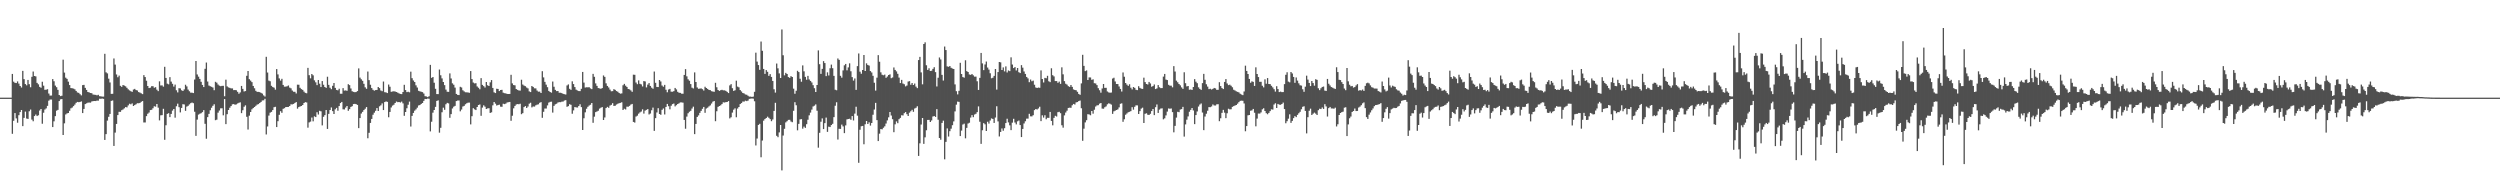 <svg xmlns="http://www.w3.org/2000/svg" width="1920" height="150"><path fill="#4f4f4f" d="M0 75h1v1H0zM1 75h1v1H1zM2 75h1v1H2zM3 75h1v1H3zM4 75h1v1H4zM5 75h1v1H5zM6 75h1v1H6zM7 75h1v1H7zM8 75h1v1H8zM9 56.779h1v45.969H9zM10 62.698h1v30.057H10zM11 63.588h1v23.264H11zM12 63.771h1v27.137H12zM13 62.537h1v31.701H13zM14 64.197h1v24.285H14zM15 66.032h1v20.011H15zM16 67.243h1v17.26H16zM17 54.412h1v42.465H17zM18 60.761h1v29.771H18zM19 64.563h1v21.128H19zM20 65.52h1v25.528H20zM21 61.384h1v29.963H21zM22 64.645h1v20.808H22zM23 67.003h1v17.134H23zM24 58.96h1v32.9H24zM25 54.945h1v38.164H25zM26 58.392h1v30.732H26zM27 58.69h1v29.247H27zM28 63.629h1v25.498H28zM29 64.751h1v23.772H29zM30 66.701h1v18.167H30zM31 67.378h1v16.349H31zM32 62.796h1v32.232H32zM33 65.797h1v20.781H33zM34 68.983h1v15.161H34zM35 68.857h1v14.415H35zM36 68.484h1v12.824H36zM37 71.821h1v5.475H37zM38 73.425h1v3.024H38zM39 73.359h1v3.097H39zM40 60.727h1v36.855H40zM41 62.43h1v30.769H41zM42 65.739h1v23.443H42zM43 66.985h1v18.004H43zM44 69.024h1v15.379H44zM45 72.958h1v4.646H45zM46 73.81h1v2.454H46zM47 73.544h1v2.55H47zM48 45.847h1v57.814H48zM49 55.733h1v38.991H49zM50 59.624h1v28.308H50zM51 60.553h1v26.558H51zM52 62.711h1v24.049H52zM53 65.33h1v19.785H53zM54 67.648h1v15.564H54zM55 67.763h1v14.827H55zM56 68.044h1v13.456H56zM57 68.598h1v11.756H57zM58 69.818h1v9.139H58zM59 71.008h1v7.281H59zM60 71.331h1v7.176H60zM61 72.368h1v5.896H61zM62 73.27h1v4.621H62zM63 65.378h1v21.453H63zM64 65.199h1v18.457H64zM65 67.497h1v12.426H65zM66 69.063h1v10.302H66zM67 70.654h1v8.196H67zM68 70.967h1v7.78H68zM69 71.439h1v7.395H69zM70 71.599h1v6.31H70zM71 72.601h1v5.077H71zM72 72.773h1v4.788H72zM73 72.858h1v4.786H73zM74 73.21h1v4.035H74zM75 72.789h1v4.53H75zM76 73.888h1v1.925H76zM77 73.961h1v1.895H77zM78 74.167h1v1.531H78zM79 74.199h1v1.712H79zM80 41.336h1v66.116H80zM81 55.529h1v47.46H81zM82 56.346h1v36.294H82zM83 60.439h1v29.277H83zM84 63.35h1v24.134H84zM85 72.098h1v5.365H85zM86 72.043h1v5.129H86zM87 44.909h1v67.185H87zM88 49.626h1v52.236H88zM89 57.214h1v37.981H89zM90 59.338h1v29.018H90zM91 58.072h1v27.807H91zM92 65.895h1v20.037H92zM93 66.71h1v17.945H93zM94 65.277h1v18.805H94zM95 65.726h1v17.475H95zM96 66.307h1v15.944H96zM97 67.447h1v15.045H97zM98 68.626h1v12.335H98zM99 69.44h1v10.245H99zM100 70.024h1v10.124H100zM101 70.535h1v8.897H101zM102 68.742h1v12.676H102zM103 68.232h1v12.454H103zM104 69.154h1v10.934H104zM105 69.5h1v9.748H105zM106 70.697h1v8.602H106zM107 71.104h1v7.972H107zM108 71.681h1v6.503H108zM109 72.304h1v5.34H109zM110 57.724h1v36.324H110zM111 59.168h1v34.884H111zM112 62.002h1v27.198H112zM113 66.028h1v21.344H113zM114 67.646h1v18.794H114zM115 67.321h1v17.187H115zM116 66.218h1v18.084H116zM117 66.216h1v16.951H117zM118 67.36h1v14.25H118zM119 66.975h1v14.969H119zM120 68.868h1v10.98H120zM121 69.969h1v12.733H121zM122 62.439h1v30.002H122zM123 65.62h1v22.98H123zM124 65.591h1v22.841H124zM125 66.559h1v17.015H125zM126 51.306h1v56.05H126zM127 59.834h1v36.379H127zM128 64.236h1v23.22H128zM129 64.748h1v22.174H129zM130 59.262h1v30.671H130zM131 62.666h1v24.834H131zM132 64.341h1v20.602H132zM133 66.527h1v17.178H133zM134 64.998h1v25.354H134zM135 69.344h1v12.271H135zM136 70.985h1v8.611H136zM137 67.738h1v14.575H137zM138 67.884h1v18.448H138zM139 69.342h1v13.566H139zM140 69.88h1v10.146H140zM141 68.674h1v11.54H141zM142 65.096h1v20.048H142zM143 66.33h1v15.523H143zM144 68.829h1v12.451H144zM145 70.111h1v10.053H145zM146 71.164h1v8.068H146zM147 71.18h1v7.574H147zM148 71.466h1v7.807H148zM149 61.077h1v24.747H149zM150 46.845h1v57.521H150zM151 57.202h1v34.667H151zM152 58.864h1v29.139H152zM153 60.615h1v26.713H153zM154 62.837h1v24.076H154zM155 65.243h1v20.858H155zM156 66.861h1v17.729H156zM157 52.842h1v42.218H157zM158 48.024h1v58.547H158zM159 62.617h1v27.32H159zM160 65.696h1v21.774H160zM161 66.248h1v18.446H161zM162 66.666h1v16.079H162zM163 67.209h1v14.047H163zM164 69.296h1v10.794H164zM165 62.828h1v29.501H165zM166 63.501h1v28.402H166zM167 64.948h1v21.563H167zM168 65.804h1v19.068H168zM169 66.19h1v16.986H169zM170 65.927h1v17.196H170zM171 65.902h1v22.694H171zM172 73.956h1v2.103H172zM173 61.189h1v34.15H173zM174 66.36h1v21.364H174zM175 67.099h1v17.37H175zM176 67.49h1v15.257H176zM177 67.884h1v13.564H177zM178 67.884h1v12.252H178zM179 69.212h1v10.707H179zM180 69.111h1v11.328H180zM181 69.324h1v10.845H181zM182 70.496h1v8.956H182zM183 71.983h1v6.963H183zM184 70.942h1v7.661H184zM185 65.989h1v20.906H185zM186 68.269h1v16.413H186zM187 70.244h1v11.728H187zM188 69.935h1v10.964H188zM189 58.193h1v31.499H189zM190 54.533h1v44.953H190zM191 60.837h1v27.993H191zM192 61.924h1v24.104H192zM193 63.094h1v20.895H193zM194 65.973h1v17.038H194zM195 67.786h1v14.39H195zM196 69.749h1v11.504H196zM197 70.564h1v9.76H197zM198 70.555h1v9.423H198zM199 70.761h1v8.368H199zM200 71.32h1v6.947H200zM201 71.908h1v5.253H201zM202 73.29h1v3.749H202zM203 74.135h1v1.758H203zM204 43.636h1v59.615H204zM205 55.71h1v41.394H205zM206 61.91h1v26.883H206zM207 62.402h1v24.134H207zM208 65.893h1v20.034H208zM209 66.879h1v17.677H209zM210 67.314h1v15.006H210zM211 68.843h1v13.198H211zM212 53.043h1v44.525H212zM213 57.12h1v35.981H213zM214 60.205h1v27.981H214zM215 61.897h1v23.511H215zM216 60.53h1v26.116H216zM217 65.238h1v18.318H217zM218 66.579h1v16.521H218zM219 66.488h1v15.756H219zM220 66.234h1v15.953H220zM221 65.659h1v16.487H221zM222 67.3h1v14.115H222zM223 67.838h1v12.305H223zM224 69.521h1v10.648H224zM225 70.436h1v9.407H225zM226 70.509h1v8.519H226zM227 71.784h1v6.578H227zM228 65.016h1v18.416H228zM229 65.071h1v17.132H229zM230 67.442h1v14.319H230zM231 68.443h1v12.971H231zM232 68.994h1v11.632H232zM233 70.358h1v8.734H233zM234 71.315h1v7.146H234zM235 71.622h1v7.089H235zM236 52.132h1v45.892H236zM237 57.751h1v36.239H237zM238 60.141h1v33.227H238zM239 56.831h1v33.438H239zM240 57.848h1v35.331H240zM241 61.711h1v27.624H241zM242 63.213h1v26.718H242zM243 65.405h1v20.79H243zM244 61.427h1v26.553H244zM245 64.238h1v20.838H245zM246 66.866h1v18.622H246zM247 62.274h1v34.056H247zM248 65.094h1v24.594H248zM249 66.801h1v21.643H249zM250 67.463h1v17.015H250zM251 58.955h1v40.076H251zM252 65.156h1v22.3H252zM253 67.378h1v17.102H253zM254 68.513h1v13.996H254zM255 65.9h1v19.453H255zM256 63.746h1v23.825H256zM257 67.463h1v16.491H257zM258 69.088h1v13.74H258zM259 69.36h1v15.667H259zM260 68.131h1v13.314H260zM261 71.981h1v7.157H261zM262 72.011h1v6.297H262zM263 67.676h1v16.315H263zM264 69.598h1v14.456H264zM265 69.431h1v13.204H265zM266 69.756h1v11.641H266zM267 64.645h1v20.435H267zM268 65.382h1v18.43H268zM269 67.928h1v14.179H269zM270 70.077h1v11.49H270zM271 70.564h1v9.352H271zM272 70.816h1v8.954H272zM273 70.729h1v9.27H273zM274 69.953h1v10.655H274zM275 52.538h1v45.88H275zM276 59.587h1v31.064H276zM277 60.947h1v26.235H277zM278 62.054h1v23.875H278zM279 64.343h1v20.167H279zM280 67.092h1v16.411H280zM281 68.179h1v14.054H281zM282 54.925h1v51.243H282zM283 61.549h1v40.428H283zM284 65.094h1v29.339H284zM285 67.616h1v23.731H285zM286 68.967h1v19.172H286zM287 69.637h1v16.869H287zM288 69.159h1v15.914H288zM289 69.07h1v13.941H289zM290 66.84h1v18.428H290zM291 67.706h1v13.967H291zM292 69.5h1v11.396H292zM293 70.033h1v9.375H293zM294 62.606h1v21.929H294zM295 70.807h1v7.599H295zM296 70.976h1v6.878H296zM297 71.475h1v6.78H297zM298 64.897h1v25.177H298zM299 66.637h1v19.318H299zM300 70.525h1v12.005H300zM301 70.267h1v10.851H301zM302 70.111h1v10.311H302zM303 70.301h1v8.791H303zM304 70.663h1v7.29H304zM305 71.187h1v7.322H305zM306 71.754h1v6.583H306zM307 72.125h1v6.622H307zM308 72.318h1v5.729H308zM309 70.631h1v8.771H309zM310 65.137h1v23.774H310zM311 69.164h1v16.869H311zM312 70.757h1v12.413H312zM313 70.475h1v9.957H313zM314 70.917h1v7.132H314zM315 55.039h1v42.149H315zM316 60.081h1v28.892H316zM317 61.8h1v24.916H317zM318 62.979h1v22.01H318zM319 65.533h1v18.462H319zM320 67.22h1v15.484H320zM321 69.717h1v11.266H321zM322 70.143h1v10.536H322zM323 70.434h1v9.396H323zM324 70.777h1v8.352H324zM325 71.819h1v5.642H325zM326 73.86h1v2.14H326zM327 74.073h1v1.989H327zM328 74.611h1v1.067H328zM329 73.947h1v1.886H329zM330 49.823h1v51.083H330zM331 59.789h1v33.722H331zM332 59.111h1v27.43H332zM333 63.538h1v20.952H333zM334 68.198h1v13.88H334zM335 72.244h1v5.262H335zM336 72.285h1v4.786H336zM337 53.407h1v48.469H337zM338 57.811h1v40.362H338zM339 60.235h1v25.999H339zM340 62.952h1v19.712H340zM341 65.382h1v18.952H341zM342 68.82h1v11.257H342zM343 70.461h1v8.565H343zM344 70.56h1v8.846H344zM345 56.369h1v34.086H345zM346 60.269h1v27.368H346zM347 64.009h1v19.281H347zM348 65.085h1v16.85H348zM349 67.294h1v14.019H349zM350 72.144h1v5.48H350zM351 72.853h1v4.351H351zM352 73.002h1v4.166H352zM353 66.641h1v18.874H353zM354 67.172h1v16.96H354zM355 69.333h1v12.477H355zM356 70.182h1v11.112H356zM357 70.873h1v9.208H357zM358 70.924h1v8.373H358zM359 71.033h1v7.812H359zM360 71.267h1v7.505H360zM361 54.586h1v40.973H361zM362 60.713h1v28.505H362zM363 63.387h1v19.702H363zM364 64.027h1v19.922H364zM365 63.885h1v20.668H365zM366 66.422h1v15.754H366zM367 67.383h1v13.248H367zM368 68.539h1v11.691H368zM369 59.981h1v28.972H369zM370 65.174h1v17.468H370zM371 66.154h1v14.74H371zM372 67.22h1v14.715H372zM373 62.952h1v20.758H373zM374 65.497h1v17.768H374zM375 66.037h1v17.054H375zM376 63.235h1v23.507H376zM377 61.489h1v24.786H377zM378 67.516h1v13.394H378zM379 70.926h1v7.393H379zM380 71.452h1v8.18H380zM381 68.17h1v12.87H381zM382 68.321h1v12.355H382zM383 69.928h1v10.437H383zM384 69.129h1v12.774H384zM385 68.958h1v13.056H385zM386 71.164h1v8.515H386zM387 71.599h1v8.396H387zM388 71.722h1v7.865H388zM389 72.121h1v6.578H389zM390 72.171h1v6.322H390zM391 72.164h1v6.132H391zM392 57.445h1v35.331H392zM393 64.037h1v24.839H393zM394 65.341h1v17.851H394zM395 65.52h1v15.85H395zM396 68.399h1v11.843H396zM397 69.012h1v10.904H397zM398 69.491h1v10.597H398zM399 69.592h1v10.085H399zM400 61.212h1v26.496H400zM401 64.918h1v21.994H401zM402 65.767h1v16.461H402zM403 66.195h1v15.257H403zM404 67.218h1v15.734H404zM405 67.882h1v13.962H405zM406 70.219h1v9.398H406zM407 70.688h1v8.219H407zM408 66.023h1v16.439H408zM409 66.751h1v14.992H409zM410 67.815h1v14.074H410zM411 67.868h1v13.014H411zM412 69.507h1v10.874H412zM413 70.395h1v9.746H413zM414 70.349h1v8.599H414zM415 71.404h1v7.036H415zM416 54.705h1v35.763H416zM417 59.443h1v26.418H417zM418 62.888h1v20.467H418zM419 65.039h1v18.338H419zM420 66.985h1v13.973H420zM421 69.859h1v8.938H421zM422 70.649h1v7.581H422zM423 71.15h1v6.908H423zM424 62.636h1v23.861H424zM425 66.623h1v14.699H425zM426 68.994h1v11.117H426zM427 70.01h1v9.682H427zM428 69.896h1v8.828H428zM429 71.207h1v7.244H429zM430 71.212h1v7.263H430zM431 71.544h1v6.523H431zM432 72.093h1v5.908H432zM433 72.37h1v4.832H433zM434 72.592h1v4.314H434zM435 65.648h1v16.377H435zM436 64.81h1v16.688H436zM437 68.216h1v11.788H437zM438 69.017h1v11.467H438zM439 62.482h1v24.878H439zM440 64.563h1v20.243H440zM441 66.888h1v15.328H441zM442 68.871h1v13.61H442zM443 69.5h1v13.063H443zM444 69.953h1v11.488H444zM445 70.001h1v10.08H445zM446 68.221h1v14.038H446zM447 55.257h1v44.569H447zM448 63.435h1v27.393H448zM449 67.202h1v19.073H449zM450 67.001h1v16.5H450zM451 67.083h1v14.948H451zM452 66.962h1v14.079H452zM453 67.905h1v12.543H453zM454 68.449h1v10.652H454zM455 56.721h1v37.578H455zM456 58.987h1v30.62H456zM457 64.041h1v22.099H457zM458 65.943h1v19.648H458zM459 67.657h1v17.37H459zM460 67.886h1v15.525H460zM461 68.193h1v14.559H461zM462 67.657h1v14.559H462zM463 57.939h1v34.232H463zM464 59.017h1v31.215H464zM465 63.998h1v18.977H465zM466 65.982h1v16.104H466zM467 67.149h1v15.617H467zM468 68.839h1v12.287H468zM469 70.1h1v10.412H469zM470 69.997h1v9.245H470zM471 68.459h1v12.9H471zM472 69.017h1v12.168H472zM473 69.946h1v10.346H473zM474 70.432h1v9.229H474zM475 71.361h1v7.908H475zM476 71.915h1v7.107H476zM477 71.72h1v6.844H477zM478 65.469h1v19.027H478zM479 64.417h1v19.094H479zM480 65.783h1v18.263H480zM481 66.774h1v15.145H481zM482 68.372h1v13.603H482zM483 68.676h1v12.648H483zM484 69.404h1v10.941H484zM485 70.491h1v9.313H485zM486 57.321h1v36.338H486zM487 57.438h1v36.704H487zM488 63.361h1v26.157H488zM489 64.645h1v24.166H489zM490 61.739h1v25.532H490zM491 64.371h1v21.955H491zM492 64.81h1v20.854H492zM493 66.389h1v17.558H493zM494 62.24h1v24.987H494zM495 62.563h1v22.396H495zM496 67.099h1v17.304H496zM497 64.996h1v18.757H497zM498 63.783h1v24.134H498zM499 65.989h1v21.183H499zM500 67.31h1v17.372H500zM501 68.159h1v14.468H501zM502 54.959h1v45.546H502zM503 63.583h1v27.15H503zM504 66.779h1v19.574H504zM505 66.875h1v16.212H505zM506 61.459h1v26.116H506zM507 62.54h1v25.626H507zM508 65.682h1v18.645H508zM509 66.634h1v16.681H509zM510 65.158h1v22.733H510zM511 68.893h1v13.252H511zM512 70.885h1v8.917H512zM513 68.761h1v12.813H513zM514 68.227h1v15.724H514zM515 70.377h1v10.826H515zM516 70.459h1v9.531H516zM517 69.992h1v9.519H517zM518 67.522h1v14.184H518zM519 68.633h1v12.168H519zM520 70.496h1v9.4H520zM521 71.214h1v8.13H521zM522 71.347h1v7.295H522zM523 71.933h1v6.711H523zM524 72.002h1v6.832H524zM525 57.555h1v34.534H525zM526 53.101h1v45.768H526zM527 58.626h1v30.922H527zM528 60.919h1v26.061H528zM529 62.022h1v23.79H529zM530 64.547h1v20.568H530zM531 67.337h1v16.015H531zM532 67.916h1v14.01H532zM533 55.591h1v47.414H533zM534 62.972h1v32.232H534zM535 67.154h1v22.635H535zM536 68.184h1v20.417H536zM537 68.044h1v18.624H537zM538 67.9h1v17.244H538zM539 68.497h1v15.058H539zM540 69.553h1v12.593H540zM541 66.63h1v19.989H541zM542 67.598h1v15.775H542zM543 68.282h1v14.388H543zM544 69.083h1v12.655H544zM545 69.241h1v11.712H545zM546 70.065h1v9.444H546zM547 70.322h1v7.78H547zM548 70.514h1v7.061H548zM549 63.606h1v29.455H549zM550 67.03h1v18.437H550zM551 69.111h1v12.953H551zM552 69.814h1v11.605H552zM553 69.25h1v11.671H553zM554 68.951h1v10.97H554zM555 69.388h1v9.192H555zM556 69.395h1v9.373H556zM557 69.777h1v8.647H557zM558 70.539h1v7.803H558zM559 71.464h1v6.134H559zM560 65.607h1v25.329H560zM561 64.602h1v25.48H561zM562 67.756h1v18.702H562zM563 69.832h1v14.383H563zM564 69.34h1v13.868H564zM565 61.942h1v28.098H565zM566 66.504h1v16.867H566zM567 67.094h1v15.058H567zM568 69.161h1v10.737H568zM569 70.246h1v8.888H569zM570 71.448h1v6.539H570zM571 71.764h1v6.278H571zM572 72.542h1v4.793H572zM573 72.741h1v4.923H573zM574 73.531h1v3.715H574zM575 74.176h1v1.767H575zM576 74.203h1v1.572H576zM577 74.435h1v1.192H577zM578 74.176h1v1.621H578zM579 70.5h1v7.297H579zM580 40.471h1v71.247H580zM581 47.292h1v59.091H581zM582 49.969h1v46.004H582zM583 53.584h1v41.508H583zM584 31.89h1v88.895H584zM585 39.015h1v68.92H585zM586 52.94h1v39.716H586zM587 56.721h1v34.717H587zM588 53.806h1v36.841H588zM589 55.147h1v34.475H589zM590 58.241h1v32.238H590zM591 56.916h1v34.555H591zM592 59.097h1v33.962H592zM593 62.16h1v29.604H593zM594 68.568h1v16.608H594zM595 71.13h1v7.846H595zM596 48.818h1v55.493H596zM597 52.457h1v52.912H597zM598 56.348h1v45.345H598zM599 59.928h1v36.072H599zM600 22.618h1v108.272H600zM601 42.464h1v61.607H601zM602 57.838h1v41.067H602zM603 55.957h1v38.059H603zM604 56.808h1v36.281H604zM605 59.177h1v32.877H605zM606 59.777h1v32.234H606zM607 58.456h1v34.864H607zM608 59.116h1v34.759H608zM609 68.095h1v16.997H609zM610 72.011h1v6.482H610zM611 69.704h1v11.151H611zM612 54.364h1v45.727H612zM613 55.357h1v39.757H613zM614 60.443h1v31.25H614zM615 62.766h1v28.727H615zM616 50.228h1v48.588H616zM617 54.803h1v42.408H617zM618 59.042h1v39.158H618zM619 61.219h1v34.152H619zM620 58.278h1v33.66H620zM621 61.008h1v27.546H621zM622 62.141h1v24.328H622zM623 63.332h1v20.838H623zM624 65.424h1v16.345H624zM625 67.749h1v13.417H625zM626 70.674h1v9.503H626zM627 65.291h1v19.773H627zM628 38.722h1v74.678H628zM629 49.324h1v52.671H629zM630 56.747h1v36.757H630zM631 52.876h1v38.068H631zM632 46.939h1v52.202H632zM633 48.45h1v46.091H633zM634 58.459h1v31.843H634zM635 55.559h1v45.704H635zM636 57.951h1v39.307H636zM637 52.405h1v45.205H637zM638 49.596h1v46.477H638zM639 52.364h1v42.694H639zM640 58.289h1v31.678H640zM641 68.907h1v12.284H641zM642 69.349h1v9.208H642zM643 44.911h1v62.252H643zM644 46.001h1v52.907H644zM645 58.228h1v40.803H645zM646 59.656h1v36.013H646zM647 54.048h1v43.017H647zM648 50.166h1v52.087H648zM649 49.084h1v47.246H649zM650 54h1v37.711H650zM651 51.768h1v39.611H651zM652 48.624h1v42.55H652zM653 54.719h1v37.301H653zM654 59.23h1v29.904H654zM655 61.88h1v30.643H655zM656 60.258h1v26.965H656zM657 69.028h1v12.925H657zM658 50.803h1v38.045H658zM659 41.066h1v83.976H659zM660 55.028h1v44.614H660zM661 56.614h1v40.353H661zM662 53.771h1v42.946H662zM663 42.245h1v68.549H663zM664 54.543h1v40.872H664zM665 48.637h1v44.271H665zM666 49.855h1v45.388H666zM667 50.372h1v43.571H667zM668 54.595h1v41.875H668zM669 55.646h1v38.814H669zM670 58.2h1v29.899H670zM671 63.551h1v20.588H671zM672 69.58h1v9.423H672zM673 59.669h1v32.58H673zM674 42.348h1v66.008H674zM675 47.433h1v55.207H675zM676 55.552h1v43.568H676zM677 57.376h1v41.946H677zM678 57.793h1v40.321H678zM679 57.312h1v39.689H679zM680 59.734h1v35.136H680zM681 58.781h1v33.694H681zM682 57.598h1v32.509H682zM683 57.069h1v28.922H683zM684 60.063h1v28.682H684zM685 59.477h1v32.087H685zM686 51.826h1v49.691H686zM687 53.691h1v41.817H687zM688 54.856h1v38.366H688zM689 56.671h1v37.951H689zM690 59.587h1v31.955H690zM691 63.783h1v26.718H691zM692 61.354h1v27.146H692zM693 64.178h1v24.482H693zM694 64.728h1v22.22H694zM695 66.33h1v19.725H695zM696 65.691h1v22.028H696zM697 62.622h1v26.466H697zM698 62.322h1v24.195H698zM699 65.053h1v20.38H699zM700 63.748h1v20.558H700zM701 65.286h1v20.552H701zM702 64.178h1v19.158H702zM703 66.495h1v16.274H703zM704 67.692h1v13.898H704zM705 46.12h1v73.642H705zM706 43.661h1v66.423H706zM707 55.598h1v40.039H707zM708 64.792h1v25.828H708zM709 33.79h1v76.725H709zM710 32.506h1v72.955H710zM711 50.134h1v49.927H711zM712 53.716h1v38.386H712zM713 52.451h1v39.592H713zM714 54.506h1v39.194H714zM715 54.309h1v38.217H715zM716 52.911h1v36.58H716zM717 51.585h1v37.498H717zM718 55.399h1v34.417H718zM719 66.412h1v17.42H719zM720 59.699h1v32.266H720zM721 44.122h1v61.852H721zM722 45.689h1v61.648H722zM723 57.523h1v36.908H723zM724 61.867h1v30.803H724zM725 35.728h1v86.656H725zM726 38.443h1v70.533H726zM727 50.988h1v47.615H727zM728 51.313h1v53.555H728zM729 50.665h1v50.08H729zM730 52.052h1v46.78H730zM731 52.615h1v43.534H731zM732 53.009h1v40.227H732zM733 64.812h1v20.76H733zM734 70.054h1v10.343H734zM735 72.519h1v5.5H735zM736 69.733h1v8.494H736zM737 48.253h1v56.223H737zM738 56.845h1v43.468H738zM739 59.189h1v36.448H739zM740 59.624h1v35.351H740zM741 46.266h1v59.95H741zM742 54.627h1v43.566H742zM743 55.298h1v39.583H743zM744 57.207h1v37.073H744zM745 57.479h1v32.813H745zM746 56.831h1v31.614H746zM747 57.88h1v32.154H747zM748 58.859h1v29.107H748zM749 58.811h1v28.567H749zM750 62.43h1v23.68H750zM751 69.058h1v12.648H751zM752 59.809h1v33.674H752zM753 40.661h1v69.805H753zM754 48.676h1v51.392H754zM755 53.881h1v40.687H755zM756 49.507h1v45.965H756zM757 47.276h1v53.312H757zM758 51.865h1v41.602H758zM759 53.432h1v41.488H759zM760 56.252h1v36.336H760zM761 60.086h1v30.84H761zM762 59.702h1v31.618H762zM763 58.244h1v36.185H763zM764 53.004h1v37.276H764zM765 68.8h1v12.824H765zM766 55.334h1v37.908H766zM767 47.612h1v57.194H767zM768 47.891h1v53.433H768zM769 53.773h1v44.878H769zM770 51.755h1v48.638H770zM771 54.831h1v43.616H771zM772 51.015h1v43.484H772zM773 55.678h1v35.528H773zM774 54.108h1v39.902H774zM775 54.652h1v41.616H775zM776 44.019h1v55.907H776zM777 49.587h1v44.642H777zM778 52.277h1v38.972H778zM779 51.496h1v42.607H779zM780 54.135h1v41.398H780zM781 52.222h1v40.982H781zM782 55.431h1v37.148H782zM783 56.108h1v39.927H783zM784 50.034h1v55.226H784zM785 51.954h1v47.082H785zM786 54.879h1v39.963H786zM787 56.797h1v36.356H787zM788 59.084h1v32.037H788zM789 60.226h1v30.884H789zM790 63.139h1v24.273H790zM791 61.105h1v28.233H791zM792 62.407h1v26.992H792zM793 61.89h1v26.592H793zM794 65.089h1v19.494H794zM795 67.156h1v16.571H795zM796 67.561h1v16.56H796zM797 67.2h1v16.086H797zM798 67.422h1v14.548H798zM799 54.066h1v38.943H799zM800 60.663h1v27.922H800zM801 63.338h1v26.974H801zM802 59.816h1v28.702H802zM803 60.093h1v31.495H803zM804 58.232h1v32.232H804zM805 62.43h1v28.087H805zM806 63.103h1v22.843H806zM807 52.405h1v40.481H807zM808 57.758h1v38.51H808zM809 58.649h1v31.884H809zM810 62.26h1v26.656H810zM811 62.265h1v27.221H811zM812 63.581h1v22.573H812zM813 62.677h1v23.195H813zM814 64.435h1v22.511H814zM815 51.734h1v44.484H815zM816 57.074h1v40.968H816zM817 62.295h1v26.308H817zM818 64.323h1v22.117H818zM819 64.97h1v20H819zM820 66.188h1v16.729H820zM821 66.728h1v15.981H821zM822 65.259h1v17.551H822zM823 66.726h1v14.124H823zM824 68.681h1v11.126H824zM825 69.118h1v11.154H825zM826 69.34h1v9.29H826zM827 70.505h1v7.86H827zM828 72.121h1v5.509H828zM829 72.787h1v4.406H829zM830 64.073h1v19.082H830zM831 42.064h1v66.093H831zM832 50.587h1v48.24H832zM833 54.618h1v39.361H833zM834 54.055h1v38.256H834zM835 61.418h1v26.269H835zM836 59.464h1v28.453H836zM837 59.498h1v29.02H837zM838 61.308h1v23.932H838zM839 60.921h1v26.363H839zM840 63.922h1v20.336H840zM841 64.105h1v17.713H841zM842 65.396h1v15.544H842zM843 67.735h1v13.058H843zM844 69.326h1v10.309H844zM845 71.155h1v7.926H845zM846 67.96h1v15.438H846zM847 64.494h1v19.036H847zM848 67.502h1v14.896H848zM849 67.451h1v14.239H849zM850 70.255h1v9.895H850zM851 70.937h1v8.444H851zM852 71.221h1v8.455H852zM853 71.04h1v9.302H853zM854 60.324h1v27.137H854zM855 59.692h1v25.8H855zM856 62.549h1v22.419H856zM857 64.515h1v19.984H857zM858 64.558h1v19.462H858zM859 66.396h1v16.102H859zM860 68.326h1v11.417H860zM861 70.271h1v9.096H861zM862 55.664h1v37.89H862zM863 58.91h1v32.662H863zM864 63.753h1v24.367H864zM865 64.975h1v22.158H865zM866 65.932h1v20.286H866zM867 64.716h1v21.156H867zM868 67.346h1v17.988H868zM869 68.633h1v13.713H869zM870 66.84h1v17.386H870zM871 67.463h1v14.582H871zM872 68.951h1v11.939H872zM873 69.228h1v11.724H873zM874 66.216h1v21.318H874zM875 67.463h1v17.906H875zM876 68.106h1v15.306H876zM877 68.291h1v14.392H877zM878 59.633h1v34.836H878zM879 63.094h1v24.28H879zM880 64.515h1v22.49H880zM881 64.915h1v23.204H881zM882 62.947h1v25.386H882zM883 64.078h1v23.321H883zM884 66.614h1v18.686H884zM885 66.103h1v17.599H885zM886 64.877h1v23.555H886zM887 68.39h1v13.957H887zM888 67.909h1v12.332H888zM889 65.314h1v21.403H889zM890 67.028h1v17.162H890zM891 67.671h1v15.683H891zM892 67.639h1v15.58H892zM893 58.85h1v32.772H893zM894 56.781h1v34.076H894zM895 61.153h1v27.462H895zM896 61.514h1v24.17H896zM897 65.142h1v18.178H897zM898 65.79h1v17.713H898zM899 65.771h1v17.521H899zM900 67.076h1v19.025H900zM901 50.789h1v50.845H901zM902 54.943h1v41.728H902zM903 61.954h1v28.35H903zM904 63.194h1v22.644H904zM905 64.524h1v21.655H905zM906 65.529h1v18.611H906zM907 67.14h1v16.663H907zM908 68.273h1v13.783H908zM909 55.486h1v49.428H909zM910 63.885h1v31.678H910zM911 66.371h1v25.555H911zM912 66.032h1v23.337H912zM913 68.912h1v16.885H913zM914 68.733h1v15.624H914zM915 69.065h1v13.857H915zM916 66.801h1v18.022H916zM917 60.777h1v34.576H917zM918 62.704h1v25.679H918zM919 63.872h1v21.721H919zM920 67.074h1v14.763H920zM921 68.271h1v12.032H921zM922 69.04h1v10.417H922zM923 63.856h1v22.586H923zM924 56.717h1v43.25H924zM925 61.295h1v28.18H925zM926 64.696h1v22.644H926zM927 66.511h1v18.528H927zM928 68.459h1v13.834H928zM929 68.147h1v14.186H929zM930 68.752h1v13.017H930zM931 68.234h1v11.998H931zM932 67.536h1v13.458H932zM933 67.866h1v13.198H933zM934 68.994h1v11.14H934zM935 68.971h1v11.055H935zM936 63.112h1v29.945H936zM937 66.078h1v24.768H937zM938 67.63h1v19.073H938zM939 68.422h1v15.969H939zM940 62.94h1v23.612H940zM941 60.736h1v30.016H941zM942 64.078h1v22.898H942zM943 65.403h1v18.089H943zM944 65.007h1v18.991H944zM945 65.858h1v18.054H945zM946 67.023h1v15.07H946zM947 68.903h1v12.621H947zM948 69.5h1v11.547H948zM949 70.157h1v10.492H949zM950 70.546h1v9.096H950zM951 70.969h1v7.491H951zM952 71.997h1v5.491H952zM953 72.59h1v4.743H953zM954 73.059h1v4.351H954zM955 70.239h1v9.199H955zM956 50.432h1v50.364H956zM957 54.474h1v42.346H957zM958 56.827h1v31.728H958zM959 60.603h1v27.732H959zM960 63.551h1v21.513H960zM961 62.482h1v22.307H961zM962 62.849h1v20.829H962zM963 65.973h1v20.625H963zM964 51.716h1v45.287H964zM965 56.822h1v34.253H965zM966 59.168h1v28.029H966zM967 62.807h1v24.438H967zM968 62.846h1v23.463H968zM969 65.833h1v18.125H969zM970 67.122h1v16.027H970zM971 60.919h1v24.335H971zM972 64.323h1v22.589H972zM973 59.958h1v27.803H973zM974 64.501h1v22.213H974zM975 64.6h1v20.744H975zM976 65.891h1v18.064H976zM977 67.129h1v17.041H977zM978 68.513h1v11.781H978zM979 70.347h1v8.97H979zM980 66.209h1v16.748H980zM981 68.399h1v11.444H981zM982 70.715h1v9.659H982zM983 70.345h1v10.16H983zM984 70.745h1v9.135H984zM985 70.724h1v8.096H985zM986 64.613h1v19.149H986zM987 57.429h1v37.237H987zM988 55.518h1v37.542H988zM989 62.652h1v28.471H989zM990 63.222h1v24.605H990zM991 55.293h1v39.094H991zM992 56.442h1v36.39H992zM993 59.07h1v31.65H993zM994 63.579h1v25.599H994zM995 59.505h1v30.451H995zM996 61.913h1v26.294H996zM997 63.977h1v23.017H997zM998 65.495h1v20.35H998zM999 65.758h1v18.155H999zM1000 68.564h1v13.436H1000zM1001 70.507h1v11.099H1001zM1002 66.559h1v18.64H1002zM1003 58.127h1v44.308H1003zM1004 61.148h1v28.837H1004zM1005 63.705h1v21.339H1005zM1006 66.074h1v17.359H1006zM1007 62.215h1v26.084H1007zM1008 63.801h1v23.486H1008zM1009 65.769h1v20.71H1009zM1010 60.841h1v26.452H1010zM1011 61.329h1v26.983H1011zM1012 67.793h1v16.823H1012zM1013 69.212h1v14.317H1013zM1014 67.802h1v15.969H1014zM1015 66.781h1v15.759H1015zM1016 66.474h1v17.21H1016zM1017 69.589h1v10.449H1017zM1018 69.832h1v11.943H1018zM1019 60.608h1v28.906H1019zM1020 64.284h1v18.753H1020zM1021 65.618h1v16.491H1021zM1022 66.847h1v16.432H1022zM1023 67.353h1v15.933H1023zM1024 67.879h1v15.635H1024zM1025 68.285h1v14.404H1025zM1026 51.684h1v45.454H1026zM1027 55.334h1v40.098H1027zM1028 61.301h1v27.024H1028zM1029 61.512h1v25.271H1029zM1030 63.089h1v23.035H1030zM1031 64.508h1v21.263H1031zM1032 68.008h1v14.681H1032zM1033 69.296h1v13.108H1033zM1034 52.249h1v52.243H1034zM1035 62.471h1v33.06H1035zM1036 65.053h1v25.784H1036zM1037 66.321h1v23.163H1037zM1038 65.989h1v19.963H1038zM1039 67.294h1v17.94H1039zM1040 66.861h1v16.489H1040zM1041 65.579h1v19.7H1041zM1042 64.595h1v20.593H1042zM1043 69.626h1v12.962H1043zM1044 69.168h1v12.696H1044zM1045 69.555h1v11.257H1045zM1046 68.761h1v10.6H1046zM1047 69.82h1v8.84H1047zM1048 65.959h1v17.079H1048zM1049 63.924h1v26.027H1049zM1050 63.464h1v27.883H1050zM1051 64.041h1v24.006H1051zM1052 65.572h1v20.778H1052zM1053 66.975h1v17.716H1053zM1054 67.305h1v15.988H1054zM1055 67.996h1v13.557H1055zM1056 68.015h1v12.68H1056zM1057 68.024h1v12.566H1057zM1058 69.919h1v10.295H1058zM1059 70.379h1v9.583H1059zM1060 70.99h1v8.217H1060zM1061 62.608h1v30.923H1061zM1062 66.023h1v24.669H1062zM1063 68.642h1v17.633H1063zM1064 70.177h1v13.383H1064zM1065 69.653h1v12.644H1065zM1066 59.587h1v31.522H1066zM1067 65.63h1v21.257H1067zM1068 67.172h1v16.828H1068zM1069 65.769h1v17.622H1069zM1070 66.339h1v16.452H1070zM1071 66.705h1v16.347H1071zM1072 68.532h1v14.383H1072zM1073 69.431h1v12.499H1073zM1074 69.628h1v11.737H1074zM1075 71.052h1v8.396H1075zM1076 72.011h1v5.463H1076zM1077 73.343h1v3.754H1077zM1078 72.762h1v4.083H1078zM1079 73h1v3.731H1079zM1080 69.484h1v8.7H1080zM1081 46.236h1v58.171H1081zM1082 51.185h1v49.073H1082zM1083 56.548h1v32.451H1083zM1084 57.717h1v29.263H1084zM1085 63.542h1v23.474H1085zM1086 67.374h1v17.157H1086zM1087 68.848h1v11.879H1087zM1088 51.693h1v48.757H1088zM1089 55.54h1v40.469H1089zM1090 58.228h1v29.105H1090zM1091 58.044h1v28.503H1091zM1092 59.116h1v31.138H1092zM1093 64.078h1v22.781H1093zM1094 65.696h1v16.699H1094zM1095 66.811h1v14.965H1095zM1096 69.928h1v11.371H1096zM1097 55.309h1v35.958H1097zM1098 59.843h1v25.818H1098zM1099 64.204h1v20.458H1099zM1100 64.499h1v19.391H1100zM1101 65.334h1v17.279H1101zM1102 66.133h1v15.921H1102zM1103 67.962h1v13.948H1103zM1104 68.813h1v12.202H1104zM1105 66.822h1v17.823H1105zM1106 67.859h1v14.234H1106zM1107 69.74h1v12.094H1107zM1108 69.429h1v12.016H1108zM1109 68.948h1v11.888H1109zM1110 70.004h1v10.348H1110zM1111 71.494h1v7.729H1111zM1112 72.574h1v5.464H1112zM1113 54.25h1v42.474H1113zM1114 59.12h1v31.483H1114zM1115 60.452h1v25.514H1115zM1116 58.543h1v28.281H1116zM1117 59.271h1v28.405H1117zM1118 60.416h1v23.662H1118zM1119 63.876h1v18.315H1119zM1120 57.42h1v35.928H1120zM1121 59.328h1v31.776H1121zM1122 60.967h1v27.127H1122zM1123 63.229h1v20.629H1123zM1124 62.819h1v22.797H1124zM1125 67.584h1v16.77H1125zM1126 68.253h1v12.701H1126zM1127 68.889h1v11.529H1127zM1128 56.307h1v33.472H1128zM1129 59.111h1v28.785H1129zM1130 61.787h1v22.726H1130zM1131 64.279h1v18.952H1131zM1132 65.032h1v22.039H1132zM1133 66.756h1v17.848H1133zM1134 66.216h1v17.052H1134zM1135 68.353h1v14.777H1135zM1136 64.178h1v22.433H1136zM1137 65.332h1v19.409H1137zM1138 66.959h1v15.718H1138zM1139 69.122h1v12.209H1139zM1140 68.935h1v11.241H1140zM1141 70.024h1v12.493H1141zM1142 69.191h1v13.697H1142zM1143 70.331h1v10.185H1143zM1144 59.518h1v31.577H1144zM1145 63.062h1v23.635H1145zM1146 63.819h1v21.664H1146zM1147 65.204h1v17.665H1147zM1148 65.801h1v17.459H1148zM1149 66.261h1v16.498H1149zM1150 68.225h1v13.889H1150zM1151 69.44h1v11.891H1151zM1152 57.99h1v30.469H1152zM1153 60.878h1v25.013H1153zM1154 64.133h1v19.538H1154zM1155 65.124h1v19.416H1155zM1156 64.476h1v20.229H1156zM1157 67.653h1v14.28H1157zM1158 67.76h1v14.305H1158zM1159 63.794h1v20.522H1159zM1160 62.819h1v25.773H1160zM1161 63.27h1v24.628H1161zM1162 65.417h1v21.499H1162zM1163 66.03h1v16.615H1163zM1164 67.756h1v14.024H1164zM1165 67.692h1v14.417H1165zM1166 68.179h1v13.772H1166zM1167 61.67h1v27.063H1167zM1168 61.155h1v23.127H1168zM1169 64.792h1v17.288H1169zM1170 65.776h1v16.436H1170zM1171 69.614h1v12.305H1171zM1172 69.839h1v10.046H1172zM1173 71.308h1v8.08H1173zM1174 66.609h1v20.751H1174zM1175 55.701h1v37.517H1175zM1176 59.583h1v28.16H1176zM1177 62.279h1v23.712H1177zM1178 63.123h1v22.531H1178zM1179 67.241h1v15.585H1179zM1180 67.932h1v14.17H1180zM1181 69.065h1v11.197H1181zM1182 69.436h1v10.726H1182zM1183 69.328h1v9.952H1183zM1184 69.802h1v8.762H1184zM1185 70.965h1v7.732H1185zM1186 70.18h1v11.275H1186zM1187 64.659h1v19.114H1187zM1188 62.812h1v23.763H1188zM1189 61.519h1v25.244H1189zM1190 64.918h1v20.723H1190zM1191 62.219h1v24.74H1191zM1192 63.551h1v22.186H1192zM1193 65.588h1v19.648H1193zM1194 68.353h1v14.404H1194zM1195 69.058h1v12.445H1195zM1196 68.781h1v13.184H1196zM1197 69.136h1v12.792H1197zM1198 68.058h1v13.877H1198zM1199 61.066h1v30.103H1199zM1200 66.268h1v18.066H1200zM1201 69.088h1v13.397H1201zM1202 68.738h1v13.083H1202zM1203 68.781h1v12.474H1203zM1204 68.559h1v11.078H1204zM1205 69.96h1v9.634H1205zM1206 70.718h1v8.984H1206zM1207 53.664h1v42.71H1207zM1208 57.866h1v34.108H1208zM1209 62.741h1v25.035H1209zM1210 64.664h1v22.77H1210zM1211 64.405h1v23.003H1211zM1212 62.098h1v24.626H1212zM1213 65.698h1v21.174H1213zM1214 52.979h1v45.821H1214zM1215 56.472h1v35.541H1215zM1216 59.958h1v26.743H1216zM1217 62.041h1v27.041H1217zM1218 61.592h1v30.575H1218zM1219 63.302h1v28.7H1219zM1220 64.005h1v25.317H1220zM1221 67.557h1v19.183H1221zM1222 60.237h1v27.004H1222zM1223 61.727h1v26.18H1223zM1224 62.171h1v25.528H1224zM1225 64.156h1v20.744H1225zM1226 65.085h1v18.219H1226zM1227 71.358h1v8.178H1227zM1228 71.624h1v6.608H1228zM1229 72.002h1v7.352H1229zM1230 59.271h1v26.825H1230zM1231 62.109h1v21.533H1231zM1232 63.702h1v19.721H1232zM1233 64.549h1v18.535H1233zM1234 65.831h1v17.153H1234zM1235 67.708h1v12.927H1235zM1236 68.857h1v12.19H1236zM1237 63.107h1v24.635H1237zM1238 59.619h1v32.66H1238zM1239 63.68h1v21.165H1239zM1240 65.98h1v19.375H1240zM1241 66.218h1v20.767H1241zM1242 61.306h1v24.777H1242zM1243 63.748h1v22.399H1243zM1244 65.021h1v19.913H1244zM1245 69.589h1v11.241H1245zM1246 65.305h1v20.169H1246zM1247 67.616h1v16.155H1247zM1248 69.196h1v13.898H1248zM1249 60.413h1v27.434H1249zM1250 64.435h1v19.24H1250zM1251 64.861h1v18.933H1251zM1252 67.799h1v14.408H1252zM1253 61.189h1v30.794H1253zM1254 66.138h1v23.044H1254zM1255 66.513h1v22.181H1255zM1256 66.316h1v19.387H1256zM1257 66.383h1v18.061H1257zM1258 66.763h1v16.395H1258zM1259 68.301h1v12.399H1259zM1260 69.521h1v10.288H1260zM1261 56.671h1v38.599H1261zM1262 63.123h1v28.462H1262zM1263 65.337h1v24.665H1263zM1264 68.463h1v13.374H1264zM1265 67.262h1v15.308H1265zM1266 67.731h1v15.395H1266zM1267 68.79h1v12.385H1267zM1268 69.017h1v11.621H1268zM1269 64.38h1v24.884H1269zM1270 63.476h1v25.019H1270zM1271 63.625h1v25.578H1271zM1272 64.938h1v23.575H1272zM1273 66.811h1v18.707H1273zM1274 65.607h1v18.224H1274zM1275 65.73h1v18.418H1275zM1276 68.731h1v13.353H1276zM1277 52.467h1v49.492H1277zM1278 58.974h1v35.381H1278zM1279 62.173h1v25.617H1279zM1280 62.906h1v21.666H1280zM1281 65.057h1v19.043H1281zM1282 65.982h1v19.123H1282zM1283 67.294h1v16.349H1283zM1284 65.565h1v18.981H1284zM1285 55.36h1v46.027H1285zM1286 59.468h1v33.568H1286zM1287 65.401h1v24.541H1287zM1288 66.371h1v21.817H1288zM1289 67.33h1v18.56H1289zM1290 68.692h1v14.468H1290zM1291 66.467h1v16.239H1291zM1292 66.399h1v17.011H1292zM1293 62.368h1v25.509H1293zM1294 64.595h1v23.241H1294zM1295 65.323h1v19.684H1295zM1296 65.968h1v17.791H1296zM1297 67.932h1v14.335H1297zM1298 66.705h1v14.621H1298zM1299 67.859h1v12.962H1299zM1300 66.449h1v22.344H1300zM1301 68.065h1v15.821H1301zM1302 69.127h1v12.671H1302zM1303 70.205h1v10.133H1303zM1304 69.903h1v9.899H1304zM1305 69.965h1v11.247H1305zM1306 69.997h1v10.206H1306zM1307 69.644h1v9.357H1307zM1308 69.415h1v11.431H1308zM1309 69.926h1v9.851H1309zM1310 69.731h1v10.105H1310zM1311 71.427h1v6.622H1311zM1312 65.634h1v23.845H1312zM1313 70.036h1v13.353H1313zM1314 71.178h1v9.764H1314zM1315 71.095h1v9.405H1315zM1316 55.735h1v39.636H1316zM1317 55.609h1v40.293H1317zM1318 61.821h1v26.512H1318zM1319 63.213h1v22.618H1319zM1320 65.424h1v18.045H1320zM1321 66.522h1v15.88H1321zM1322 68.658h1v11.721H1322zM1323 70.761h1v8.551H1323zM1324 71.164h1v7.636H1324zM1325 67.623h1v12.694H1325zM1326 70.262h1v8.446H1326zM1327 71.262h1v7.146H1327zM1328 73.792h1v2.772H1328zM1329 74.107h1v1.923H1329zM1330 74.073h1v1.884H1330zM1331 34.953h1v80.089H1331zM1332 44.321h1v63.415H1332zM1333 55.543h1v44.37H1333zM1334 55.502h1v38.604H1334zM1335 25.259h1v89.462H1335zM1336 40.654h1v81.236H1336zM1337 52.473h1v43.802H1337zM1338 57.848h1v39.902H1338zM1339 55.408h1v40.412H1339zM1340 57.339h1v36.807H1340zM1341 56.431h1v34.887H1341zM1342 62.709h1v24.452H1342zM1343 63.13h1v22.678H1343zM1344 68.088h1v12.813H1344zM1345 69.756h1v10.842H1345zM1346 72.677h1v4.864H1346zM1347 42.915h1v69.865H1347zM1348 40.775h1v77.144H1348zM1349 42.783h1v59.034H1349zM1350 50.208h1v50.689H1350zM1351 52.46h1v42.22H1351zM1352 40.947h1v69.146H1352zM1353 41.235h1v58.253H1353zM1354 49.608h1v47.759H1354zM1355 51.343h1v44.182H1355zM1356 54.458h1v39.95H1356zM1357 54.707h1v40.593H1357zM1358 57.282h1v36.892H1358zM1359 67.305h1v16.949H1359zM1360 70.079h1v9.224H1360zM1361 72.297h1v5.798H1361zM1362 64.906h1v19.025H1362zM1363 49.658h1v62.568H1363zM1364 51.588h1v51.36H1364zM1365 56.623h1v41.225H1365zM1366 58.333h1v38.135H1366zM1367 40.736h1v71.229H1367zM1368 42.16h1v65.905H1368zM1369 50.933h1v44.408H1369zM1370 56.902h1v38.936H1370zM1371 56.461h1v37.391H1371zM1372 56.52h1v35.88H1372zM1373 58.115h1v36.118H1373zM1374 61.217h1v27.798H1374zM1375 66.28h1v17.826H1375zM1376 70.555h1v9.126H1376zM1377 72.528h1v6.107H1377zM1378 63.185h1v29.357H1378zM1379 33.966h1v89.032H1379zM1380 52.098h1v48.455H1380zM1381 58.978h1v39.304H1381zM1382 60.395h1v37.096H1382zM1383 29.118h1v90.085H1383zM1384 45.992h1v52.84H1384zM1385 56.136h1v39.904H1385zM1386 55.062h1v38.029H1386zM1387 57.742h1v35.447H1387zM1388 59.935h1v30.336H1388zM1389 59.962h1v32.319H1389zM1390 63.915h1v19.416H1390zM1391 68.596h1v12.584H1391zM1392 69.221h1v10.291H1392zM1393 69.131h1v10.545H1393zM1394 42.682h1v80.554H1394zM1395 46.85h1v58.618H1395zM1396 58.145h1v37.196H1396zM1397 61.235h1v32.825H1397zM1398 29.164h1v82.156H1398zM1399 47.344h1v57.517H1399zM1400 56.117h1v40.771H1400zM1401 56.104h1v39.739H1401zM1402 56.632h1v35.28H1402zM1403 55.746h1v32.735H1403zM1404 58.159h1v30.497H1404zM1405 64.13h1v21.369H1405zM1406 68.761h1v11.421H1406zM1407 69.28h1v10.927H1407zM1408 70.216h1v9.547H1408zM1409 71.709h1v7.83H1409zM1410 38.074h1v79.416H1410zM1411 49.013h1v51.769H1411zM1412 54.337h1v41.95H1412zM1413 57.87h1v34.635H1413zM1414 44.3h1v63.784H1414zM1415 49.249h1v49.112H1415zM1416 49.818h1v41.556H1416zM1417 57.106h1v33.481H1417zM1418 57.479h1v32.225H1418zM1419 58.058h1v31.982H1419zM1420 60.592h1v28.812H1420zM1421 69.612h1v12.209H1421zM1422 71.471h1v7.718H1422zM1423 71.04h1v8.386H1423zM1424 59.901h1v36.388H1424zM1425 51.688h1v50.755H1425zM1426 51.395h1v44.381H1426zM1427 56.076h1v38.416H1427zM1428 59.962h1v34.315H1428zM1429 63.144h1v30.918H1429zM1430 65.682h1v27.872H1430zM1431 65.703h1v19.796H1431zM1432 66.019h1v19.48H1432zM1433 61.523h1v27.695H1433zM1434 63.094h1v25.555H1434zM1435 63.631h1v23.843H1435zM1436 62.805h1v22.811H1436zM1437 61.588h1v26.599H1437zM1438 64.055h1v20.181H1438zM1439 65.492h1v18.345H1439zM1440 66.735h1v16.242H1440zM1441 61.798h1v27.94H1441zM1442 62.501h1v24.589H1442zM1443 61.931h1v24.71H1443zM1444 63.954h1v22.307H1444zM1445 64.417h1v21.575H1445zM1446 66.664h1v17.848H1446zM1447 69.118h1v12.323H1447zM1448 70.058h1v10.455H1448zM1449 70.674h1v9.682H1449zM1450 71.425h1v7.929H1450zM1451 71.155h1v8.963H1451zM1452 71.441h1v8.659H1452zM1453 71.393h1v9.261H1453zM1454 70.2h1v9.1H1454zM1455 72.684h1v4.411H1455zM1456 53.783h1v46.558H1456zM1457 54.819h1v42.021H1457zM1458 60.194h1v35.024H1458zM1459 61.496h1v32.934H1459zM1460 51.471h1v49.906H1460zM1461 31.622h1v77.143H1461zM1462 56.376h1v44.113H1462zM1463 56.669h1v42.273H1463zM1464 58.823h1v33.193H1464zM1465 56.902h1v37.059H1465zM1466 57.861h1v36.75H1466zM1467 62.551h1v26.924H1467zM1468 62.514h1v24.106H1468zM1469 63.043h1v21.611H1469zM1470 69.502h1v11.172H1470zM1471 70.626h1v8.723H1471zM1472 44.126h1v71.898H1472zM1473 48.894h1v57.606H1473zM1474 57.779h1v38.453H1474zM1475 56.692h1v35.676H1475zM1476 55.833h1v41.149H1476zM1477 36.562h1v65.662H1477zM1478 50.803h1v45.033H1478zM1479 53.728h1v36.64H1479zM1480 55.181h1v33.612H1480zM1481 56.55h1v32.362H1481zM1482 60.233h1v28.643H1482zM1483 63.046h1v22.872H1483zM1484 68.058h1v13.813H1484zM1485 70.969h1v7.322H1485zM1486 71.853h1v6.004H1486zM1487 71.933h1v6.061H1487zM1488 60.13h1v37.173H1488zM1489 56.939h1v38.759H1489zM1490 63.622h1v26.475H1490zM1491 65.84h1v21.996H1491zM1492 21.522h1v105.34H1492zM1493 42.604h1v61.678H1493zM1494 53.423h1v42.103H1494zM1495 58.704h1v40.92H1495zM1496 59.903h1v34.131H1496zM1497 62.155h1v28.455H1497zM1498 61.269h1v30.133H1498zM1499 63.888h1v30.499H1499zM1500 67.69h1v14.099H1500zM1501 68.427h1v11.673H1501zM1502 68.61h1v12.804H1502zM1503 71.857h1v6.764H1503zM1504 61.583h1v34.122H1504zM1505 63.915h1v24.987H1505zM1506 66.131h1v19.588H1506zM1507 66.124h1v19.732H1507zM1508 37.811h1v88.217H1508zM1509 51.759h1v47.981H1509zM1510 56.346h1v37.34H1510zM1511 58.557h1v32.074H1511zM1512 61.89h1v27.457H1512zM1513 61.265h1v28.54H1513zM1514 61.642h1v26.02H1514zM1515 65.987h1v16.303H1515zM1516 70.679h1v9.231H1516zM1517 70.28h1v9.757H1517zM1518 64.19h1v20.572H1518zM1519 54.801h1v45.317H1519zM1520 57.092h1v38.373H1520zM1521 59.901h1v28.959H1521zM1522 62.936h1v26.134H1522zM1523 59.875h1v27.915H1523zM1524 59.441h1v28.986H1524zM1525 59.255h1v30.414H1525zM1526 59.885h1v30.513H1526zM1527 61.903h1v29.387H1527zM1528 63.865h1v22.971H1528zM1529 64.854h1v20.936H1529zM1530 65.126h1v19.821H1530zM1531 65.753h1v18.274H1531zM1532 66.852h1v17.34H1532zM1533 67.63h1v15.564H1533zM1534 68.095h1v14.358H1534zM1535 60.612h1v24.463H1535zM1536 65.174h1v18.366H1536zM1537 68.582h1v15.525H1537zM1538 65.955h1v18.29H1538zM1539 59.434h1v25.358H1539zM1540 64.517h1v21.934H1540zM1541 65.945h1v19.284H1541zM1542 65.627h1v20.014H1542zM1543 62.924h1v22.742H1543zM1544 62.892h1v20.641H1544zM1545 66.213h1v18.45H1545zM1546 67.527h1v14.818H1546zM1547 69.896h1v9.728H1547zM1548 70.29h1v8.897H1548zM1549 71.313h1v7.418H1549zM1550 66.584h1v23.097H1550zM1551 62.739h1v28.357H1551zM1552 61.782h1v25.47H1552zM1553 63.071h1v25.498H1553zM1554 63.462h1v23.454H1554zM1555 61.263h1v31.985H1555zM1556 61.04h1v29.018H1556zM1557 63.725h1v23.426H1557zM1558 63.103h1v22.861H1558zM1559 52.405h1v44.619H1559zM1560 59.988h1v30.11H1560zM1561 63.126h1v25.704H1561zM1562 53.687h1v37.885H1562zM1563 58.905h1v30.657H1563zM1564 59.736h1v28.37H1564zM1565 65.24h1v18.274H1565zM1566 56.115h1v37.489H1566zM1567 61.629h1v27.99H1567zM1568 62.402h1v25.093H1568zM1569 61.237h1v25.665H1569zM1570 62.439h1v23.612H1570zM1571 63.462h1v20.726H1571zM1572 62.155h1v22.547H1572zM1573 63.874h1v20.213H1573zM1574 65.776h1v15.878H1574zM1575 66.312h1v15.422H1575zM1576 67.822h1v14.241H1576zM1577 69.498h1v10.934H1577zM1578 71.395h1v7.469H1578zM1579 73.055h1v4.239H1579zM1580 73.251h1v3.159H1580zM1581 73.032h1v3.811H1581zM1582 57.346h1v32.172H1582zM1583 61.91h1v23.413H1583zM1584 64.819h1v19.593H1584zM1585 65.799h1v18.125H1585zM1586 67.751h1v15.077H1586zM1587 68.708h1v13.525H1587zM1588 71.155h1v7.549H1588zM1589 70.601h1v9.201H1589zM1590 60.434h1v27.823H1590zM1591 63.572h1v22.747H1591zM1592 66.389h1v18.322H1592zM1593 66.529h1v18.137H1593zM1594 66.696h1v16.299H1594zM1595 70.683h1v8.299H1595zM1596 70.683h1v7.819H1596zM1597 68.658h1v13.749H1597zM1598 67.795h1v16.768H1598zM1599 68.948h1v10.881H1599zM1600 71.686h1v6.443H1600zM1601 71.782h1v6.578H1601zM1602 72.212h1v5.724H1602zM1603 72.876h1v4.733H1603zM1604 72.862h1v4.381H1604zM1605 68.907h1v11.978H1605zM1606 67.527h1v13.868H1606zM1607 68.548h1v11.428H1607zM1608 69.891h1v8.872H1608zM1609 71.64h1v7.15H1609zM1610 71.542h1v6.702H1610zM1611 72.235h1v5.425H1611zM1612 72.359h1v4.873H1612zM1613 66.934h1v15.525H1613zM1614 64.4h1v20.181H1614zM1615 66.989h1v16.139H1615zM1616 69.594h1v11.305H1616zM1617 70.205h1v9.968H1617zM1618 71.617h1v7.654H1618zM1619 71.951h1v5.823H1619zM1620 72.052h1v5.672H1620zM1621 59.615h1v31.174H1621zM1622 60.088h1v31.09H1622zM1623 62.556h1v22.142H1623zM1624 65.831h1v18.757H1624zM1625 58.26h1v32.662H1625zM1626 64.201h1v21.604H1626zM1627 66.941h1v16.411H1627zM1628 70.182h1v11.568H1628zM1629 65.961h1v22.786H1629zM1630 64.742h1v21.456H1630zM1631 68.225h1v16.384H1631zM1632 69.559h1v12.328H1632zM1633 67.914h1v17.18H1633zM1634 70.285h1v12.147H1634zM1635 70.919h1v9.38H1635zM1636 70.427h1v9.792H1636zM1637 67.31h1v19.368H1637zM1638 68.914h1v14.205H1638zM1639 70.139h1v12.012H1639zM1640 70.395h1v10.277H1640zM1641 68.843h1v11.772H1641zM1642 69.214h1v11.103H1642zM1643 69.846h1v9.171H1643zM1644 70.832h1v7.862H1644zM1645 62.947h1v24.205H1645zM1646 63.689h1v22.923H1646zM1647 65.767h1v17.697H1647zM1648 68.34h1v13.474H1648zM1649 68.85h1v13.731H1649zM1650 68.568h1v14.466H1650zM1651 69.498h1v12.477H1651zM1652 58.944h1v32.639H1652zM1653 55.934h1v38.276H1653zM1654 62.629h1v24.385H1654zM1655 64.785h1v17.345H1655zM1656 66.811h1v15.205H1656zM1657 69.159h1v12.96H1657zM1658 70.496h1v9.712H1658zM1659 70.477h1v10.433H1659zM1660 54.593h1v43.699H1660zM1661 64.909h1v22.554H1661zM1662 66.653h1v19.707H1662zM1663 68.427h1v15.475H1663zM1664 68.967h1v10.277H1664zM1665 69.768h1v8.331H1665zM1666 70.953h1v7.1H1666zM1667 67.323h1v17.169H1667zM1668 62.897h1v21.575H1668zM1669 65.863h1v16.599H1669zM1670 68.285h1v12.561H1670zM1671 68.88h1v11.389H1671zM1672 70.214h1v9.089H1672zM1673 67.323h1v14.058H1673zM1674 70.107h1v9.924H1674zM1675 71.024h1v8.888H1675zM1676 64.812h1v20.501H1676zM1677 67.564h1v15.116H1677zM1678 68.317h1v13.484H1678zM1679 68.999h1v11.078H1679zM1680 69.479h1v10.057H1680zM1681 70.347h1v8.844H1681zM1682 71.702h1v6.617H1682zM1683 71.475h1v6.171H1683zM1684 70.557h1v8.155H1684zM1685 70.605h1v8.734H1685zM1686 70.708h1v8.97H1686zM1687 69.37h1v11.81H1687zM1688 65.398h1v18.743H1688zM1689 69.365h1v13.12H1689zM1690 69.827h1v11.394H1690zM1691 70.239h1v9.952H1691zM1692 61.432h1v25.479H1692zM1693 64.796h1v19.149H1693zM1694 66.813h1v15.486H1694zM1695 67.099h1v15.937H1695zM1696 67.012h1v15.848H1696zM1697 67.587h1v14.278H1697zM1698 69.571h1v10.062H1698zM1699 70.924h1v8.144H1699zM1700 71.663h1v6.992H1700zM1701 73.112h1v4.271H1701zM1702 73.077h1v4.003H1702zM1703 72.858h1v4.072H1703zM1704 67.857h1v16.716H1704zM1705 73.05h1v4.351H1705zM1706 71.237h1v6.722H1706zM1707 50.793h1v43.683H1707zM1708 53.973h1v40.98H1708zM1709 57.035h1v33.731H1709zM1710 60.599h1v28.446H1710zM1711 68.559h1v13.523H1711zM1712 69.795h1v11.696H1712zM1713 69.228h1v10.634H1713zM1714 68.848h1v11.282H1714zM1715 53.815h1v41.421H1715zM1716 55.971h1v35.605H1716zM1717 61.363h1v25.891H1717zM1718 64.002h1v21.904H1718zM1719 64.046h1v20.762H1719zM1720 67.085h1v14.635H1720zM1721 69.077h1v11.451H1721zM1722 67.037h1v19.686H1722zM1723 62.835h1v22.921H1723zM1724 64.311h1v20.794H1724zM1725 67.394h1v16.693H1725zM1726 69.271h1v14.228H1726zM1727 69.933h1v11.978H1727zM1728 71.194h1v10.213H1728zM1729 71.329h1v9.151H1729zM1730 71.292h1v8.29H1730zM1731 68.097h1v13.507H1731zM1732 67.415h1v13.658H1732zM1733 67.914h1v13.127H1733zM1734 69.875h1v11.426H1734zM1735 70.207h1v10.055H1735zM1736 71.475h1v7.306H1736zM1737 71.189h1v6.894H1737zM1738 67.422h1v14.912H1738zM1739 63.764h1v22.689H1739zM1740 64.247h1v20.7H1740zM1741 68.259h1v14.937H1741zM1742 68.619h1v13.39H1742zM1743 68.449h1v13.573H1743zM1744 68.768h1v12.65H1744zM1745 69.626h1v11.433H1745zM1746 61.395h1v25.251H1746zM1747 63.364h1v23.069H1747zM1748 65.465h1v18.446H1748zM1749 67.557h1v16.185H1749zM1750 58.294h1v32.09H1750zM1751 65.469h1v20.497H1751zM1752 67.163h1v15.999H1752zM1753 65.163h1v24.42H1753zM1754 61.613h1v31.197H1754zM1755 63.272h1v24.944H1755zM1756 67.255h1v17.462H1756zM1757 68.692h1v15.189H1757zM1758 67.11h1v16.23H1758zM1759 68.937h1v12.788H1759zM1760 70.741h1v10.467H1760zM1761 70.601h1v10.355H1761zM1762 64.796h1v24.097H1762zM1763 64.668h1v22.3H1763zM1764 65.749h1v19.373H1764zM1765 67.692h1v15.859H1765zM1766 64.453h1v20.806H1766zM1767 66.714h1v15.496H1767zM1768 68.587h1v13.772H1768zM1769 69.489h1v11.6H1769zM1770 61.404h1v23.955H1770zM1771 62.988h1v22.74H1771zM1772 66.003h1v19.389H1772zM1773 66.744h1v17.189H1773zM1774 68.806h1v14.39H1774zM1775 69.022h1v12.641H1775zM1776 68.925h1v12.483H1776zM1777 68.763h1v11.891H1777zM1778 58.907h1v32.678H1778zM1779 63.65h1v23.268H1779zM1780 64.435h1v21.174H1780zM1781 65.039h1v18.972H1781zM1782 65.048h1v18.643H1782zM1783 68.383h1v14.063H1783zM1784 69.365h1v11.186H1784zM1785 62.382h1v22.259H1785zM1786 58.044h1v43.809H1786zM1787 61.844h1v30.43H1787zM1788 62.851h1v23.877H1788zM1789 63.922h1v21.431H1789zM1790 69.717h1v10.682H1790zM1791 73.734h1v3.012H1791zM1792 73.137h1v3.159H1792zM1793 65.412h1v21.378H1793zM1794 61.178h1v28.933H1794zM1795 60.908h1v25.447H1795zM1796 64.414h1v19.883H1796zM1797 64.764h1v18.505H1797zM1798 70.814h1v8.705H1798zM1799 73.366h1v3.388H1799zM1800 73.796h1v2.767H1800zM1801 68.33h1v13.33H1801zM1802 60.562h1v33.056H1802zM1803 64.261h1v24.898H1803zM1804 65.387h1v24.122H1804zM1805 67.241h1v17.794H1805zM1806 65.442h1v18.286H1806zM1807 66.103h1v16.326H1807zM1808 66.472h1v16.278H1808zM1809 68.115h1v14.775H1809zM1810 68.454h1v12.696H1810zM1811 71.624h1v7.418H1811zM1812 71.775h1v6.844H1812zM1813 64.989h1v23.683H1813zM1814 66.385h1v22.95H1814zM1815 68.74h1v17.462H1815zM1816 69.887h1v14.701H1816zM1817 72.78h1v5.017H1817zM1818 66.751h1v17.81H1818zM1819 64.906h1v21.305H1819zM1820 62.615h1v22.557H1820zM1821 65.632h1v17.723H1821zM1822 66.827h1v16.445H1822zM1823 67.039h1v15.134H1823zM1824 68.463h1v12.41H1824zM1825 70.077h1v10.954H1825zM1826 70.667h1v9.755H1826zM1827 70.919h1v9.242H1827zM1828 70.235h1v9.462H1828zM1829 70.39h1v9.231H1829zM1830 70.729h1v8.46H1830zM1831 70.892h1v7.72H1831zM1832 70.731h1v7.354H1832zM1833 71.027h1v6.709H1833zM1834 71.255h1v6.397H1834zM1835 72.112h1v5.823H1835zM1836 72.766h1v4.889H1836zM1837 72.659h1v5.097H1837zM1838 72.869h1v4.729H1838zM1839 73.38h1v3.962H1839zM1840 73.682h1v3.557H1840zM1841 73.542h1v3.905H1841zM1842 73.599h1v3.731H1842zM1843 73.927h1v2.582H1843zM1844 73.817h1v2.753H1844zM1845 73.885h1v2.708H1845zM1846 74.19h1v2.184H1846zM1847 74.13h1v2.049H1847zM1848 74.149h1v1.923H1848zM1849 74.197h1v1.925H1849zM1850 74.258h1v1.76H1850zM1851 74.268h1v1.57H1851zM1852 74.277h1v1.38H1852zM1853 74.32h1v1.424H1853zM1854 74.357h1v1.261H1854zM1855 74.407h1v1.099H1855zM1856 74.359h1v1.062H1856zM1857 74.382h1v1.06H1857zM1858 74.506h1v1H1858zM1859 74.503h1v1H1859zM1860 74.57h1v1H1860zM1861 74.638h1v1H1861zM1862 74.741h1v1H1862zM1863 74.741h1v1H1863zM1864 74.778h1v1H1864zM1865 74.817h1v1H1865zM1866 74.883h1v1H1866zM1867 74.908h1v1H1867zM1868 74.934h1v1H1868zM1869 74.95h1v1H1869zM1870 74.957h1v1H1870zM1871 74.97h1v1H1871zM1872 74.977h1v1H1872zM1873 74.982h1v1H1873zM1874 74.986h1v1H1874zM1875 74.991h1v1H1875zM1876 74.993h1v1H1876zM1877 74.998h1v1H1877zM1878 74.998h1v1H1878zM1879 74.998h1v1H1879zM1880 75h1v1H1880zM1881 75h1v1H1881zM1882 75h1v1H1882zM1883 75h1v1H1883zM1884 75h1v1H1884zM1885 75h1v1H1885zM1886 75h1v1H1886zM1887 75h1v1H1887zM1888 75h1v1H1888zM1889 75h1v1H1889zM1890 75h1v1H1890zM1891 75h1v1H1891zM1892 75h1v1H1892zM1893 75h1v1H1893zM1894 75h1v1H1894zM1895 75h1v1H1895zM1896 75h1v1H1896zM1897 75h1v1H1897zM1898 75h1v1H1898zM1899 75h1v1H1899zM1900 75h1v1H1900zM1901 75h1v1H1901zM1902 75h1v1H1902zM1903 75h1v1H1903zM1904 75h1v1H1904zM1905 75h1v1H1905zM1906 75h1v1H1906zM1907 75h1v1H1907zM1908 75h1v1H1908zM1909 75h1v1H1909zM1910 75h1v1H1910zM1911 75h1v1H1911zM1912 75h1v1H1912zM1913 75h1v1H1913zM1914 75h1v1H1914zM1915 75h1v1H1915zM1916 75h1v1H1916zM1917 75h1v1H1917zM1918 75h1v1H1918zM1919 75h1v1H1919z"/></svg>